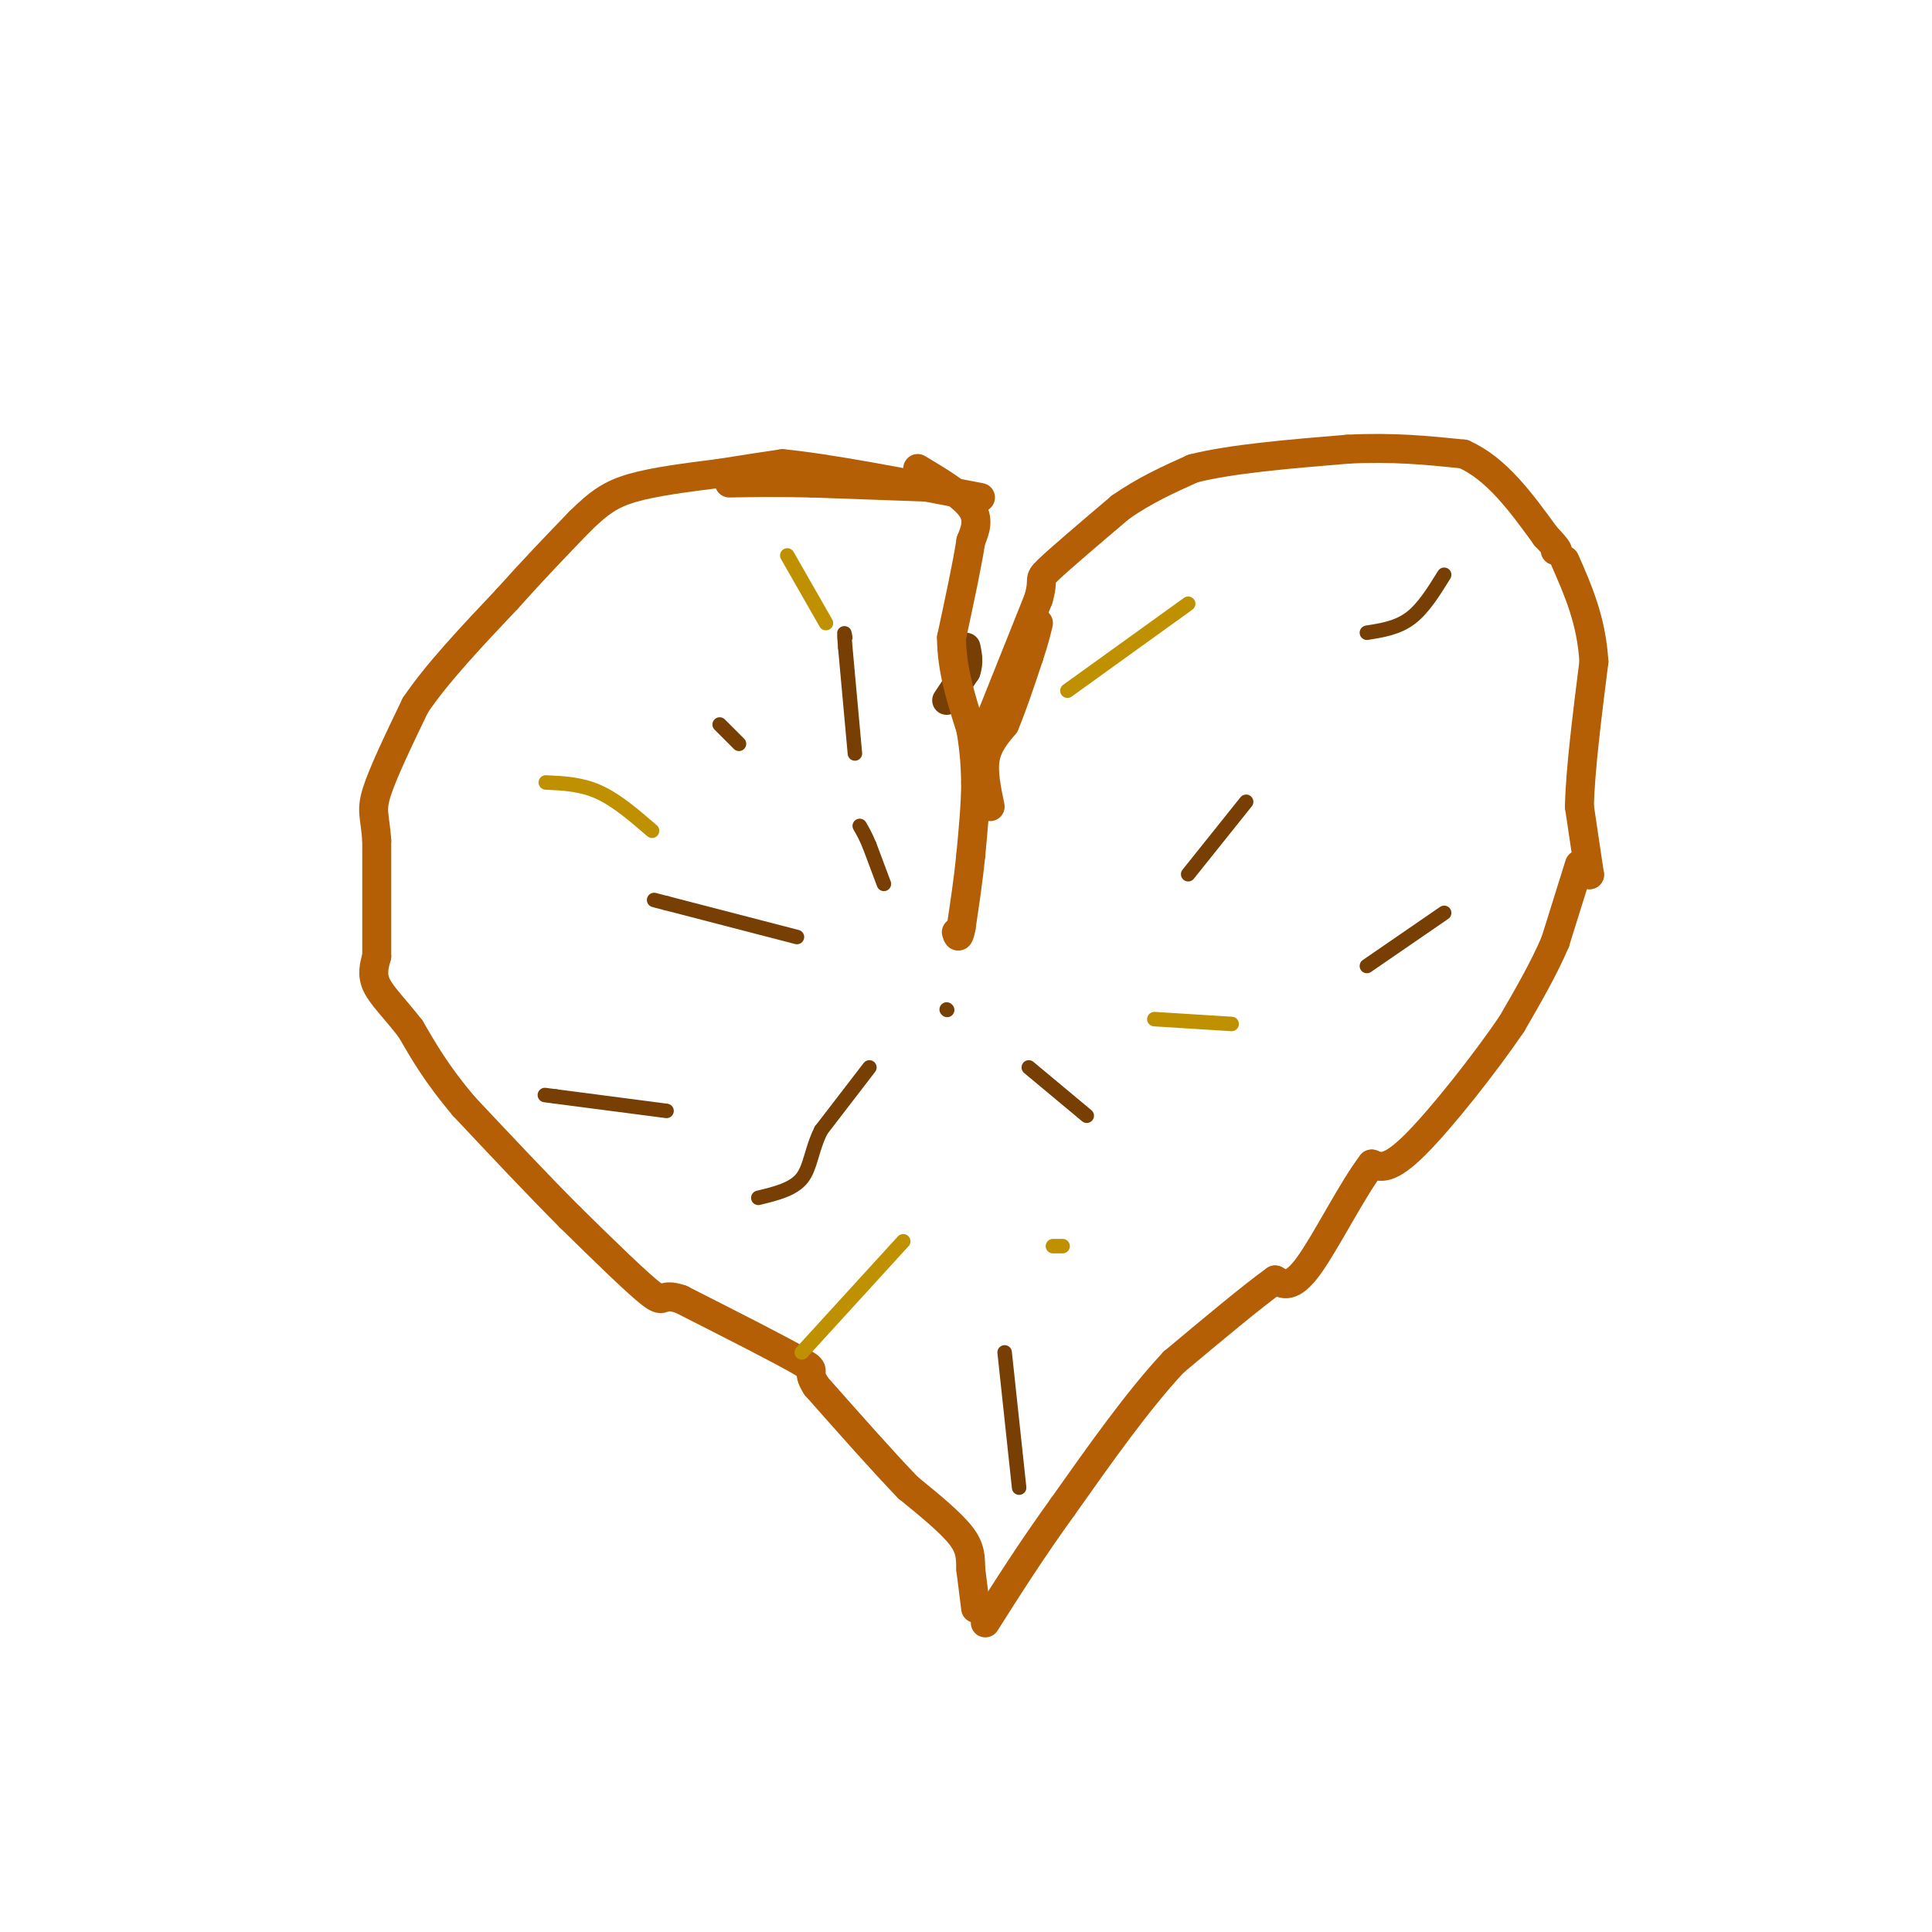 <svg viewBox='0 0 400 400' version='1.1' xmlns='http://www.w3.org/2000/svg' xmlns:xlink='http://www.w3.org/1999/xlink'><g fill='none' stroke='#b45f06' stroke-width='6' stroke-linecap='round' stroke-linejoin='round'><path d='M202,333c0.000,0.000 -1.000,-8.000 -1,-8'/><path d='M201,325c-0.111,-2.356 0.111,-4.244 -2,-7c-2.111,-2.756 -6.556,-6.378 -11,-10'/><path d='M188,308c-5.000,-5.167 -12.000,-13.083 -19,-21'/><path d='M169,287c-2.511,-3.800 0.711,-2.800 -3,-5c-3.711,-2.200 -14.356,-7.600 -25,-13'/><path d='M141,269c-4.467,-1.533 -3.133,1.133 -6,-1c-2.867,-2.133 -9.933,-9.067 -17,-16'/><path d='M118,252c-6.500,-6.500 -14.250,-14.750 -22,-23'/><path d='M96,229c-5.500,-6.500 -8.250,-11.250 -11,-16'/><path d='M85,213c-3.267,-4.222 -5.933,-6.778 -7,-9c-1.067,-2.222 -0.533,-4.111 0,-6'/><path d='M78,198c0.000,-5.000 0.000,-14.500 0,-24'/><path d='M78,174c-0.356,-5.156 -1.244,-6.044 0,-10c1.244,-3.956 4.622,-10.978 8,-18'/><path d='M86,146c4.500,-6.667 11.750,-14.333 19,-22'/><path d='M105,124c5.667,-6.333 10.333,-11.167 15,-16'/><path d='M120,108c3.978,-3.911 6.422,-5.689 11,-7c4.578,-1.311 11.289,-2.156 18,-3'/><path d='M149,98c5.167,-0.833 9.083,-1.417 13,-2'/><path d='M162,96c9.000,0.833 25.000,3.917 41,7'/><path d='M205,149c0.000,0.000 10.000,-25.000 10,-25'/><path d='M215,124c1.333,-4.644 -0.333,-3.756 2,-6c2.333,-2.244 8.667,-7.622 15,-13'/><path d='M232,105c5.000,-3.500 10.000,-5.750 15,-8'/><path d='M247,97c7.833,-2.000 19.917,-3.000 32,-4'/><path d='M279,93c9.333,-0.500 16.667,0.250 24,1'/><path d='M303,94c6.833,3.000 11.917,10.000 17,17'/><path d='M320,111c3.167,3.333 2.583,3.167 2,3'/><path d='M329,181c0.000,0.000 0.100,0.100 0.1,0.1'/><path d='M329.1,181.1c-0.333,-2.333 -1.217,-8.217 -2.1,-14.1'/><path d='M327,167c0.150,-7.350 1.575,-18.675 3,-30'/><path d='M330,137c-0.500,-8.500 -3.250,-14.750 -6,-21'/><path d='M327,179c0.000,0.000 -5.000,16.000 -5,16'/><path d='M322,195c-2.333,5.500 -5.667,11.250 -9,17'/><path d='M313,212c-5.444,8.022 -14.556,19.578 -20,25c-5.444,5.422 -7.222,4.711 -9,4'/><path d='M284,241c-3.978,5.156 -9.422,16.044 -13,21c-3.578,4.956 -5.289,3.978 -7,3'/><path d='M264,265c-4.667,3.333 -12.833,10.167 -21,17'/><path d='M243,282c-7.333,7.833 -15.167,18.917 -23,30'/><path d='M220,312c-6.500,9.000 -11.250,16.500 -16,24'/></g>
<g fill='none' stroke='#783f04' stroke-width='6' stroke-linecap='round' stroke-linejoin='round'><path d='M196,145c0.000,0.000 4.000,-6.000 4,-6'/><path d='M200,139c0.667,-1.833 0.333,-3.417 0,-5'/></g>
<g fill='none' stroke='#b45f06' stroke-width='6' stroke-linecap='round' stroke-linejoin='round'><path d='M190,97c4.583,2.750 9.167,5.500 11,8c1.833,2.500 0.917,4.750 0,7'/><path d='M201,112c-0.667,4.500 -2.333,12.250 -4,20'/><path d='M197,132c0.000,6.500 2.000,12.750 4,19'/><path d='M201,151c0.833,5.000 0.917,8.000 1,11'/><path d='M202,162c0.000,4.333 -0.500,9.667 -1,15'/><path d='M201,177c-0.500,5.000 -1.250,10.000 -2,15'/><path d='M199,192c-0.500,2.667 -0.750,1.833 -1,1'/><path d='M205,167c-0.750,-3.583 -1.500,-7.167 -1,-10c0.500,-2.833 2.250,-4.917 4,-7'/><path d='M208,150c1.500,-3.500 3.250,-8.750 5,-14'/><path d='M213,136c1.167,-3.500 1.583,-5.250 2,-7'/><path d='M196,101c0.000,0.000 -28.000,-1.000 -28,-1'/><path d='M168,100c-7.500,-0.167 -12.250,-0.083 -17,0'/></g>
<g fill='none' stroke='#783f04' stroke-width='3' stroke-linecap='round' stroke-linejoin='round'><path d='M213,221c0.000,0.000 12.000,10.000 12,10'/><path d='M246,181c0.000,0.000 12.000,-15.000 12,-15'/><path d='M180,221c0.000,0.000 -10.000,13.000 -10,13'/><path d='M170,234c-2.044,4.067 -2.156,7.733 -4,10c-1.844,2.267 -5.422,3.133 -9,4'/><path d='M183,183c0.000,0.000 -3.000,-8.000 -3,-8'/><path d='M180,175c-0.833,-2.000 -1.417,-3.000 -2,-4'/><path d='M177,156c0.000,0.000 -2.000,-22.000 -2,-22'/><path d='M175,134c-0.333,-4.000 -0.167,-3.000 0,-2'/><path d='M283,200c0.000,0.000 16.000,-11.000 16,-11'/><path d='M299,119c-2.167,3.500 -4.333,7.000 -7,9c-2.667,2.000 -5.833,2.500 -9,3'/><path d='M165,194c0.000,0.000 -27.000,-7.000 -27,-7'/><path d='M138,187c-4.500,-1.167 -2.250,-0.583 0,0'/><path d='M196,209c0.000,0.000 0.100,0.100 0.1,0.1'/><path d='M208,280c0.000,0.000 3.000,28.000 3,28'/><path d='M138,230c0.000,0.000 -23.000,-3.000 -23,-3'/><path d='M115,227c-3.833,-0.500 -1.917,-0.250 0,0'/><path d='M153,154c0.000,0.000 -4.000,-4.000 -4,-4'/></g>
<g fill='none' stroke='#bf9000' stroke-width='3' stroke-linecap='round' stroke-linejoin='round'><path d='M113,162c3.667,0.167 7.333,0.333 11,2c3.667,1.667 7.333,4.833 11,8'/><path d='M239,211c0.000,0.000 16.000,1.000 16,1'/><path d='M246,125c0.000,0.000 -25.000,18.000 -25,18'/><path d='M187,257c0.000,0.000 -21.000,23.000 -21,23'/><path d='M218,258c0.000,0.000 2.000,0.000 2,0'/><path d='M163,115c0.000,0.000 8.000,14.000 8,14'/></g>
</svg>